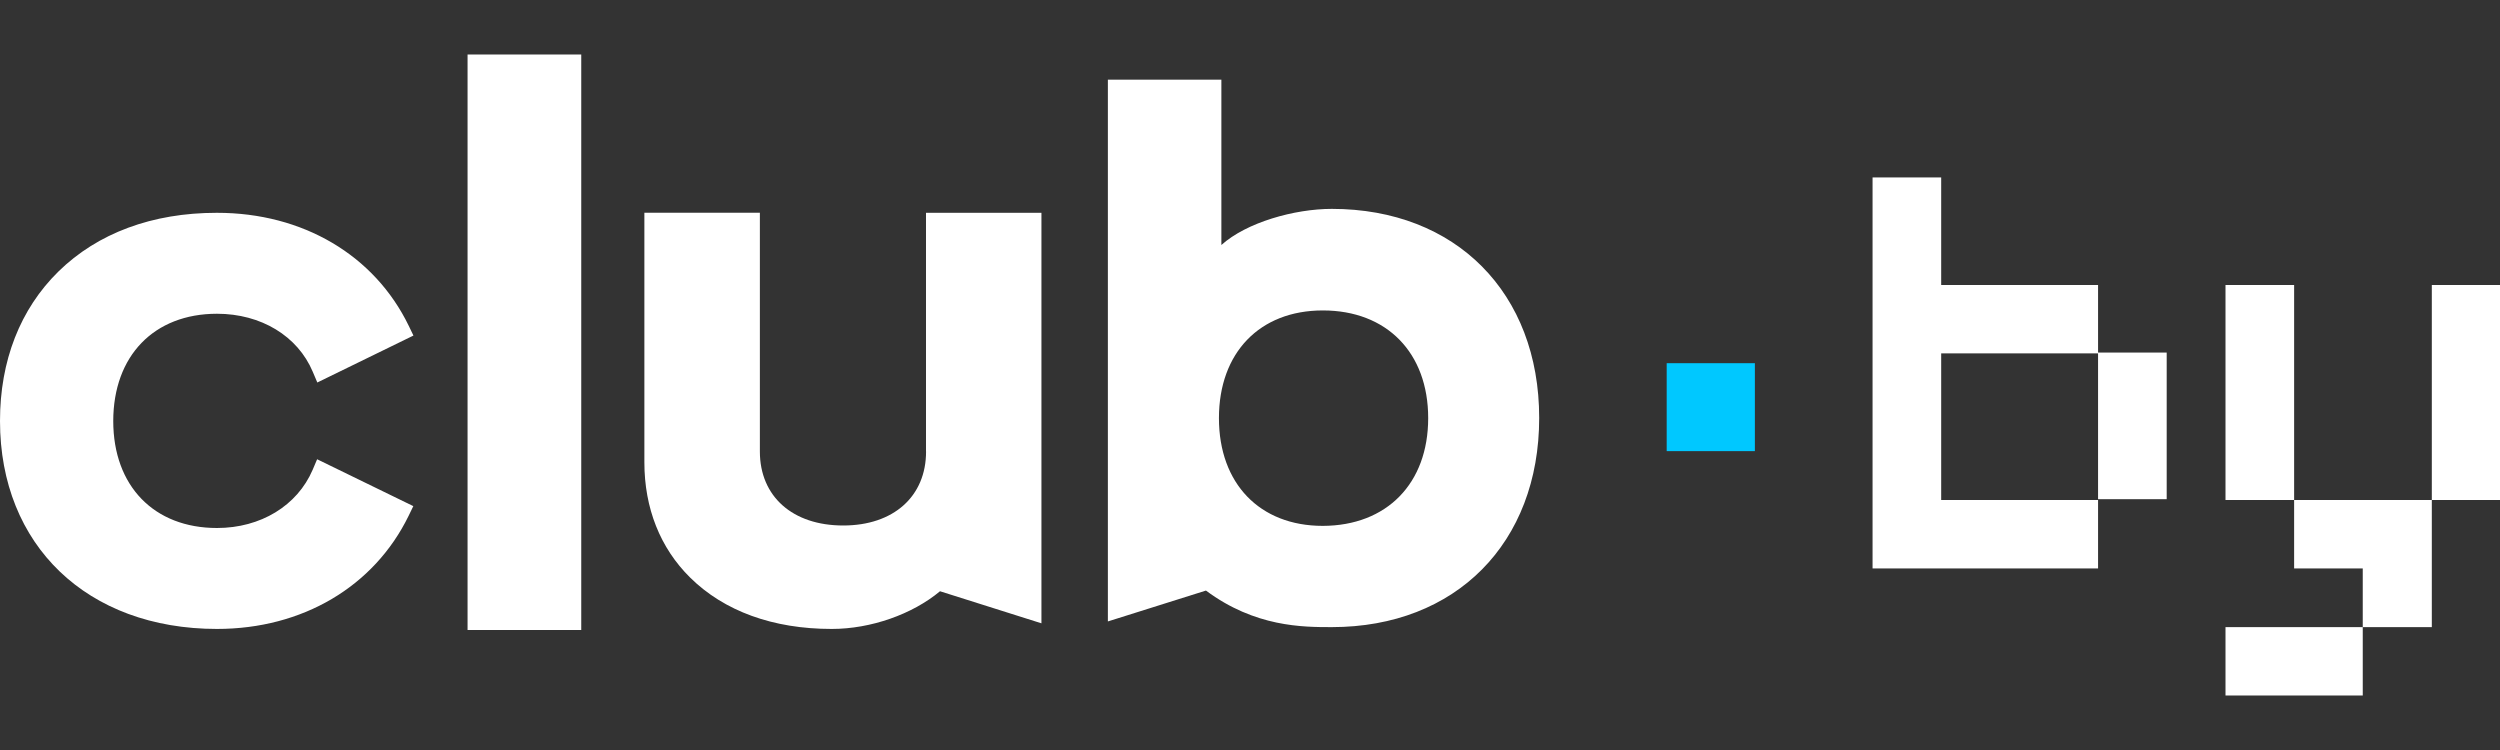 <svg width="40" height="12" viewBox="0 0 40 12" fill="none" xmlns="http://www.w3.org/2000/svg">
  <rect x="0" y="0" width="40" height="12" fill="#333333" stroke="none"/>
  <path d="M31.059 5.654L33.569 5.654V7.987H34.667V5.641H33.569V4.56H31.059V2.839L29.961 2.839V9.095H33.569V8H31.059V5.654Z" fill="white"/>
  <path d="M36.706 4.56H35.608V8H36.706V4.56Z" fill="white"/>
  <path d="M38.909 8V4.56H40V8H38.909Z" fill="white"/>
  <path d="M37.804 10.034V9.095H36.706L36.706 8L38.909 8V10.034H37.804Z" fill="white"/>
  <path d="M37.804 10.034V11.128H35.608V10.034H37.804Z" fill="white"/>
  <path d="M9.3 0.872H7.481V10.08H9.3V0.872Z" fill="white"/>
  <path d="M14.817 7.225C14.817 7.943 14.296 8.408 13.491 8.408C12.681 8.408 12.158 7.943 12.158 7.225V3.404H10.31V7.397C10.31 8.13 10.563 8.768 11.042 9.241C11.587 9.779 12.369 10.063 13.305 10.063C13.307 10.063 13.309 10.063 13.31 10.063C13.932 10.063 14.598 9.829 15.04 9.46L16.663 9.973V3.405H14.816V7.225H14.817Z" fill="white"/>
  <path d="M21.309 3.342C20.712 3.342 19.944 3.558 19.542 3.92V1.275H17.726V9.943L19.295 9.449C20.082 10.034 20.846 10.034 21.308 10.034C23.293 10.034 24.627 8.689 24.627 6.687C24.627 4.686 23.294 3.342 21.309 3.342ZM21.165 4.967C22.189 4.967 22.851 5.644 22.851 6.69C22.851 7.735 22.189 8.411 21.165 8.414C20.155 8.414 19.503 7.737 19.503 6.69C19.503 5.643 20.155 4.967 21.165 4.967Z" fill="white"/>
  <path d="M28.078 5.811H26.667V7.218H28.078V5.811Z" fill="#00C8FF"/>
  <path d="M3.472 5.02C4.176 5.02 4.763 5.376 5.004 5.948L5.077 6.12L6.615 5.369L6.541 5.215C5.992 4.082 4.845 3.405 3.473 3.405C3.471 3.405 3.468 3.405 3.466 3.405C2.437 3.405 1.561 3.73 0.934 4.345C0.323 4.945 0 5.771 0 6.735C0 8.725 1.395 10.063 3.472 10.063C4.838 10.063 5.984 9.387 6.538 8.253L6.613 8.098L5.074 7.348L5.002 7.518C4.755 8.092 4.169 8.448 3.472 8.448C2.464 8.448 1.812 7.776 1.812 6.736C1.813 5.693 2.464 5.02 3.472 5.02Z" fill="white"/>
</svg>

